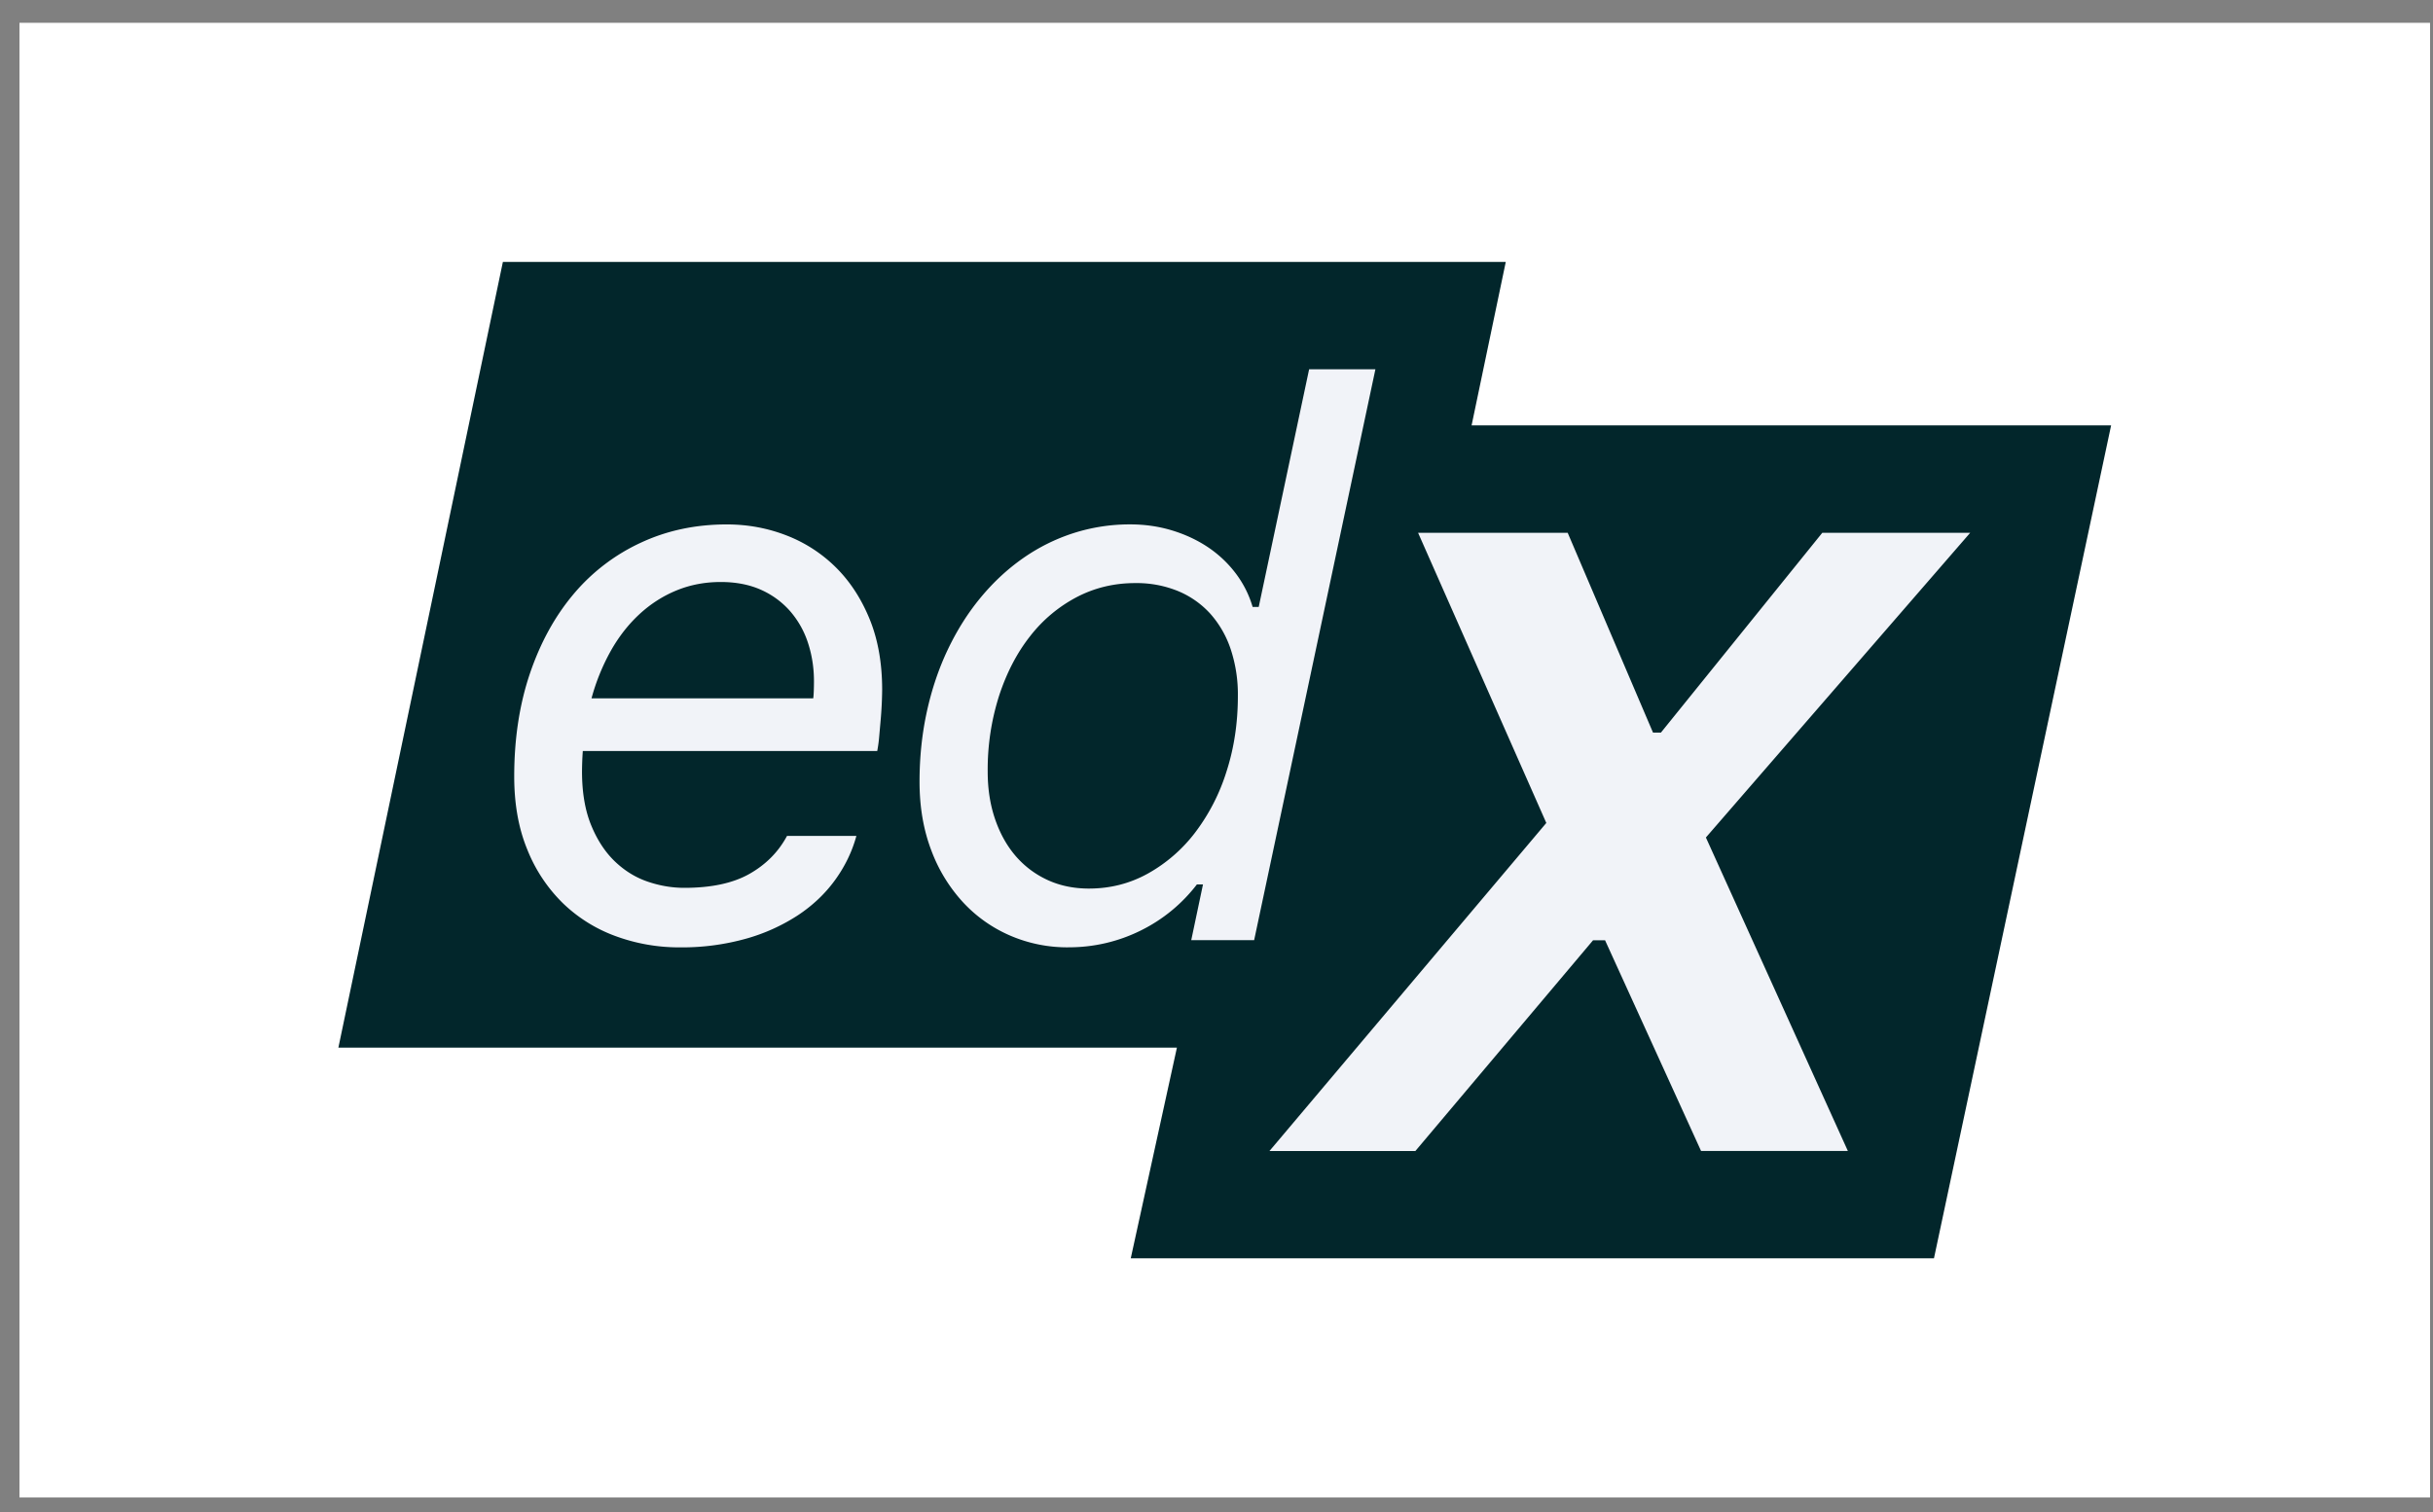 <svg width="74" height="46" viewBox="0 0 74 46" fill="none" xmlns="http://www.w3.org/2000/svg">
    <rect x="0" y="0" width="74" height="46" fill="#808080" stroke="none"/>
    <path fill="#fff" d="M.592.694H73.91v44.863H.592z"/>
    <g clip-path="url(#2wbyaimjua)">
        <path d="m44.759 12.94 1.039-4.971H15.295l-5.003 23.902h25.504l-1.404 6.41h24.43l5.388-25.34H44.759z" fill="#02262B"/>
        <path d="M20.688 28.821a5.6 5.6 0 0 1-1.959-.34 4.55 4.55 0 0 1-1.608-1.003 4.734 4.734 0 0 1-1.083-1.632c-.266-.645-.398-1.387-.398-2.225 0-1.145.159-2.189.477-3.13.32-.942.763-1.748 1.332-2.422a5.897 5.897 0 0 1 2.046-1.561c.794-.37 1.665-.554 2.61-.554.638 0 1.243.112 1.816.335a4.355 4.355 0 0 1 1.504.974c.43.427.772.952 1.026 1.574.253.622.38 1.338.38 2.144a11.8 11.8 0 0 1-.047.94l-.045.507a4.12 4.12 0 0 1-.058.42h-8.955a9.521 9.521 0 0 0-.024.623c0 .638.093 1.181.277 1.631.184.45.424.817.72 1.102.296.284.629.49.997.616.37.127.742.19 1.118.19.822 0 1.483-.142 1.983-.426.5-.284.88-.668 1.14-1.153h2.11c-.13.477-.346.923-.645 1.337-.3.415-.678.775-1.136 1.078a5.697 5.697 0 0 1-1.59.715 7.2 7.2 0 0 1-1.988.26zm4.046-7.575c.007-.038.013-.11.017-.214.004-.103.006-.206.006-.305 0-.408-.06-.794-.179-1.16a2.774 2.774 0 0 0-.536-.962 2.556 2.556 0 0 0-.887-.658c-.354-.16-.765-.241-1.234-.241-.477 0-.922.084-1.337.253-.415.169-.792.41-1.13.721-.338.311-.63.684-.875 1.118a6.367 6.367 0 0 0-.588 1.447h6.742zM32.486 28.82a4.384 4.384 0 0 1-1.752-.353 4.235 4.235 0 0 1-1.435-1.009 4.792 4.792 0 0 1-.974-1.59c-.238-.623-.357-1.319-.357-2.087 0-.746.075-1.459.224-2.139.15-.68.363-1.31.64-1.89.277-.58.608-1.106.996-1.574.389-.47.819-.868 1.292-1.199.473-.33.983-.584 1.533-.761a5.597 5.597 0 0 1 1.723-.265c.446 0 .87.061 1.274.184.403.123.768.294 1.095.513.326.22.606.484.841.795.234.311.406.652.513 1.02h.185l1.533-7.23h2.016l-3.688 17.366h-1.913l.357-1.695h-.185a4.854 4.854 0 0 1-1.705 1.401 4.899 4.899 0 0 1-2.213.512zm.634-1.788c.645 0 1.242-.151 1.792-.456a4.65 4.65 0 0 0 1.435-1.244 6.04 6.04 0 0 0 .956-1.857c.23-.711.347-1.478.347-2.3a4.36 4.36 0 0 0-.22-1.43 3.085 3.085 0 0 0-.622-1.078 2.738 2.738 0 0 0-.98-.686 3.324 3.324 0 0 0-1.303-.242c-.638 0-1.23.142-1.775.426a4.36 4.36 0 0 0-1.418 1.188c-.4.507-.715 1.113-.945 1.815a7.393 7.393 0 0 0-.346 2.312c0 .523.075 1.003.225 1.441.15.438.36.813.628 1.124.27.311.592.553.969.727.376.173.796.26 1.257.26zM59.924 16.209h-4.499l-4.907 6.077h-.242l-2.595-6.078h-4.55l3.9 8.828-8.42 9.98h4.438l5.404-6.411h.365l2.92 6.41h4.465l-4.318-9.537 8.039-9.27z" fill="#F1F3F8"/>
    </g>
    <defs>
        <clipPath id="2wbyaimjua">
            <path fill="#fff" transform="translate(10.292 7.969)" d="M0 0h53.918v30.313H0z"/>
        </clipPath>
    </defs>
</svg>
